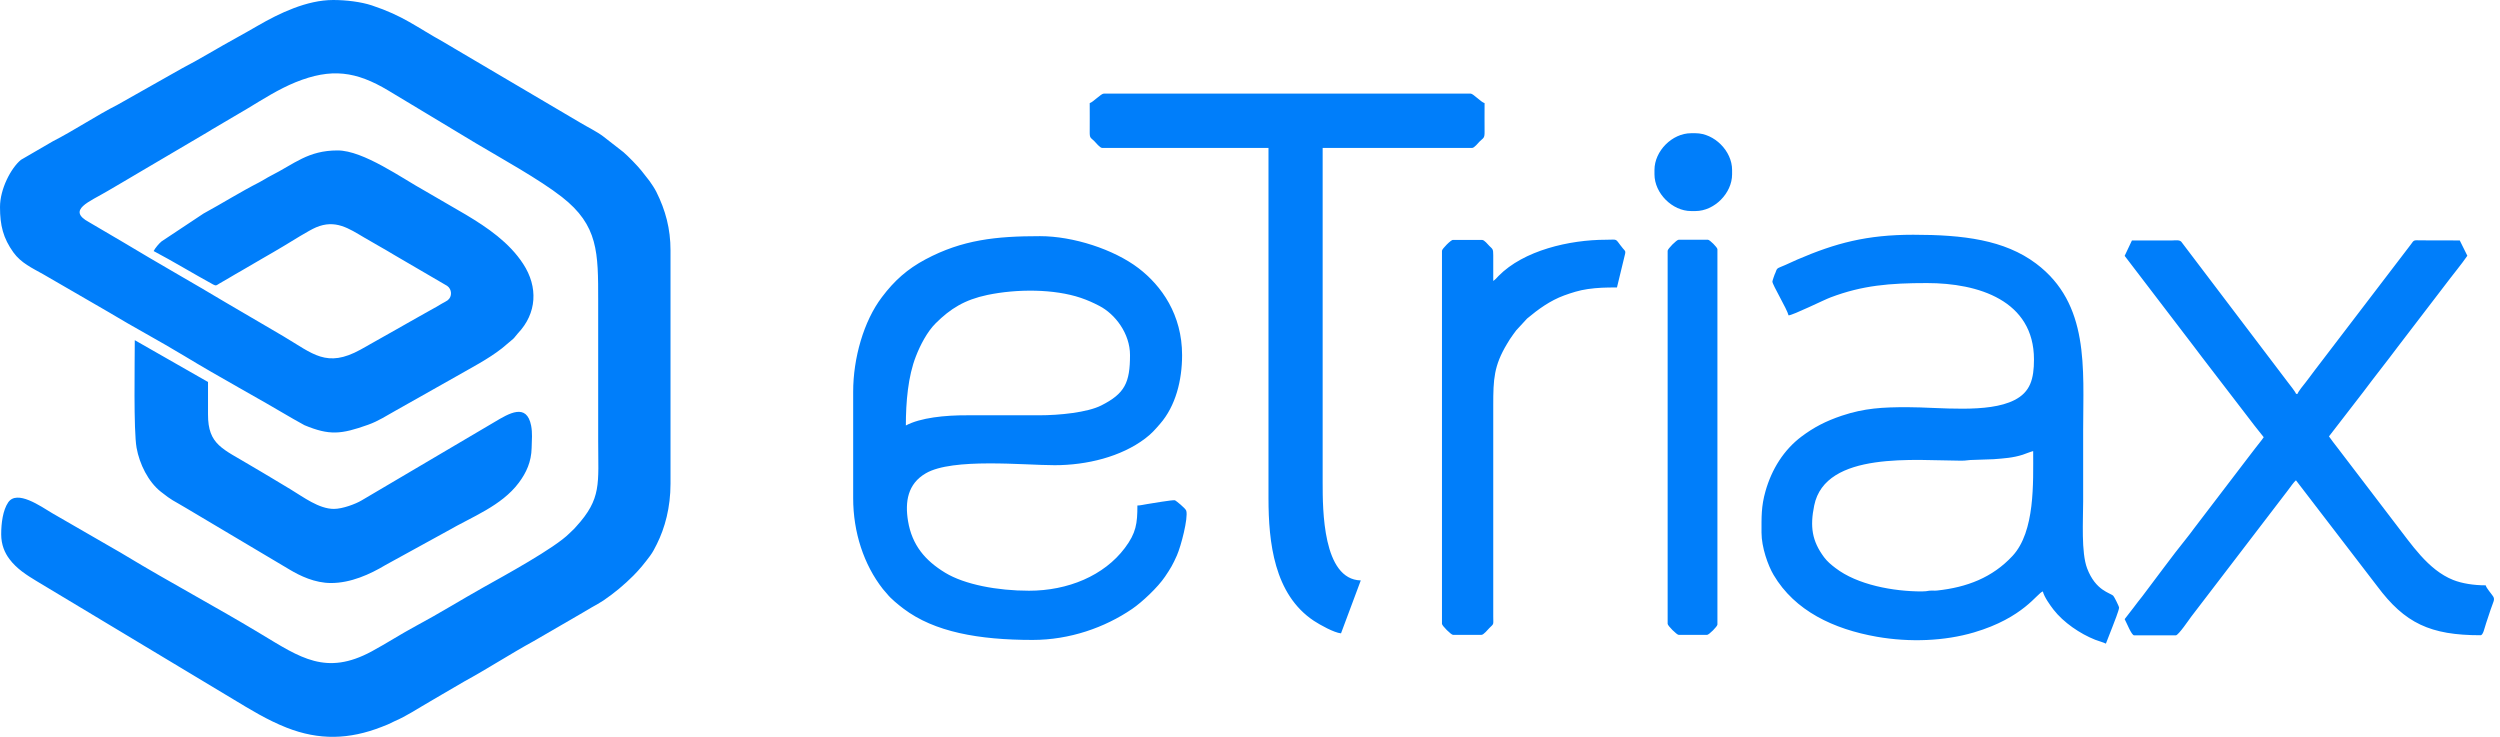 <svg width="190" height="56" viewBox="0 0 190 56" fill="none" xmlns="http://www.w3.org/2000/svg">
<path d="M68.845 32.337C68.845 30.559 69.011 28.597 69.61 27.077C69.936 26.233 70.467 25.207 71.112 24.569C72.226 23.459 73.31 22.782 75.039 22.417C77.299 21.946 80.119 21.954 82.143 22.638C82.674 22.82 83.076 23.003 83.546 23.246C84.752 23.869 85.881 25.344 85.881 26.986C85.881 29.084 85.487 29.913 83.69 30.817C82.651 31.342 80.551 31.562 78.974 31.562C77.154 31.562 75.335 31.562 73.523 31.562C71.809 31.554 69.959 31.744 68.845 32.337ZM64.841 29.768V37.864C64.841 40.456 65.653 42.919 67.093 44.758C67.222 44.926 67.29 44.971 67.427 45.146C67.7 45.496 68.299 45.982 68.663 46.256C71.013 48.035 74.387 48.635 78.481 48.635C81.294 48.635 83.956 47.7 86.041 46.279C86.791 45.769 87.997 44.637 88.543 43.823C88.975 43.185 89.126 42.926 89.445 42.212C89.763 41.49 90.309 39.377 90.158 38.822C90.105 38.624 89.339 38.031 89.301 38.023C89.157 37.97 87.436 38.274 87.17 38.312C86.943 38.343 86.67 38.419 86.442 38.419C86.442 39.795 86.344 40.509 85.487 41.649C83.903 43.755 81.165 44.895 78.201 44.895C75.82 44.895 73.318 44.432 71.832 43.527C70.308 42.6 69.315 41.429 69.011 39.605C68.769 38.137 68.981 36.769 70.361 35.971C72.393 34.785 77.822 35.355 80.157 35.355C82.598 35.355 85.199 34.717 87.034 33.326C87.527 32.953 87.777 32.657 88.156 32.223C89.354 30.855 89.839 28.894 89.839 26.993C89.839 23.915 88.285 21.726 86.526 20.38C84.638 18.943 81.552 17.948 79.042 17.948C75.691 17.948 73.136 18.221 70.338 19.711C68.958 20.448 67.973 21.323 67.025 22.584C65.637 24.409 64.841 27.229 64.841 29.768ZM146.052 44.949C143.899 44.949 141.162 44.454 139.486 43.162C139.175 42.926 138.872 42.676 138.629 42.349C137.704 41.102 137.553 40.023 137.879 38.419C138.728 34.245 145.628 35.005 149.062 35.013C149.449 35.013 149.601 34.952 150.01 34.952L151.519 34.899C152.285 34.838 152.982 34.8 153.733 34.557C153.96 34.481 154.301 34.337 154.521 34.283C154.521 36.693 154.673 40.395 152.952 42.25C151.42 43.899 149.479 44.637 147.22 44.88C147.023 44.903 146.818 44.873 146.621 44.895C146.424 44.926 146.333 44.949 146.052 44.949ZM134.702 21.399C134.702 21.649 135.816 23.482 135.93 23.968C136.264 23.96 138.652 22.774 139.13 22.6C141.541 21.688 143.618 21.513 146.454 21.513C150.351 21.513 154.582 22.835 154.582 27.32C154.582 28.81 154.301 29.798 153.096 30.407C151.079 31.433 147.409 30.946 144.953 30.946C143.065 30.946 141.715 31.015 139.979 31.592C138.758 32.003 137.856 32.474 136.931 33.166C135.566 34.185 134.649 35.667 134.179 37.324C133.845 38.495 133.875 39.308 133.875 40.479C133.875 41.589 134.368 42.98 134.793 43.694C136.408 46.431 139.357 47.814 142.633 48.392C145.157 48.833 147.796 48.719 150.017 48.065C153.808 46.948 154.832 45.062 155.257 44.949C155.355 45.367 155.81 45.998 156.06 46.324C156.826 47.313 158.085 48.164 159.23 48.62C159.495 48.727 159.821 48.803 160.048 48.916L160.564 47.594C160.655 47.358 161.049 46.37 161.049 46.18C161.049 46.081 160.678 45.344 160.61 45.283C160.375 45.047 159.275 44.91 158.623 43.2C158.161 41.991 158.32 39.529 158.32 38.092C158.32 36.29 158.32 34.481 158.32 32.679C158.32 27.974 158.82 23.094 154.741 20.03C152.338 18.229 149.214 17.841 145.408 17.841C141.867 17.841 139.516 18.472 136.597 19.726C136.165 19.909 135.794 20.106 135.361 20.274C135.043 20.403 135.043 20.418 134.929 20.737C134.884 20.798 134.702 21.338 134.702 21.399ZM161.474 19.445L166.736 26.332C167.176 26.925 167.6 27.465 168.04 28.043L170.701 31.509C170.921 31.805 171.118 32.056 171.353 32.36L172.043 33.227C171.846 33.523 171.611 33.782 171.391 34.078C171.164 34.382 170.967 34.626 170.739 34.929L166.759 40.144C166.539 40.433 166.349 40.707 166.107 40.996C165.166 42.151 163.771 44.067 162.808 45.329C162.702 45.473 162.604 45.579 162.49 45.731C162.369 45.891 162.278 46.02 162.156 46.172L161.474 47.054C161.641 47.366 161.997 48.286 162.194 48.286H165.363C165.561 48.286 166.402 47.039 166.524 46.879L173.893 37.248C174.03 37.066 174.348 36.609 174.492 36.503L180.664 44.546C182.772 47.373 184.705 48.278 188.519 48.278C188.724 48.278 188.815 47.746 188.943 47.366C189.065 46.993 189.179 46.659 189.292 46.317C189.497 45.709 189.633 45.572 189.474 45.321C189.33 45.1 188.974 44.713 188.913 44.485C187.996 44.485 187.101 44.34 186.434 44.074C184.516 43.306 183.249 41.33 182.036 39.779L177.646 34.025C177.426 33.736 177.191 33.447 177.002 33.166L179.625 29.768C180.497 28.597 181.377 27.503 182.256 26.325L185.858 21.619C186.328 20.988 187.124 20.023 187.518 19.437L186.942 18.274C185.979 18.267 184.993 18.274 184.015 18.267C183.409 18.259 183.484 18.221 183.219 18.586L175.88 28.195C175.652 28.483 175.47 28.765 175.235 29.053C175.106 29.213 174.651 29.768 174.614 29.935H174.5C174.454 29.776 174.007 29.221 173.878 29.053L165.773 18.366C165.614 18.221 165.371 18.267 165.091 18.274C164.067 18.282 163.051 18.274 162.027 18.274L161.474 19.445ZM82.818 7.837C82.818 8.567 82.826 9.289 82.818 10.019C82.811 10.521 82.894 10.452 83.167 10.726C83.288 10.848 83.599 11.243 83.766 11.243H96.405V37.864C96.405 41.209 96.83 45.176 99.855 47.183C100.317 47.487 101.394 48.088 101.917 48.134L103.419 44.112C100.522 44.044 100.522 38.7 100.522 36.693V11.243H111.88C112.047 11.243 112.335 10.87 112.449 10.756C112.729 10.475 112.835 10.528 112.828 10.019C112.82 9.289 112.828 8.567 112.828 7.837C112.562 7.769 111.963 7.115 111.774 7.115H83.887C83.683 7.108 83.084 7.761 82.818 7.837ZM109.59 19.057V47.411C109.59 47.556 110.288 48.248 110.424 48.248H112.593C112.76 48.248 113.07 47.852 113.192 47.731C113.556 47.373 113.487 47.518 113.487 46.849V30.779C113.487 28.833 113.533 27.799 114.534 26.134C114.693 25.868 114.814 25.671 114.996 25.427C115.08 25.314 115.14 25.23 115.231 25.108L116.058 24.211C116.922 23.489 117.802 22.851 118.871 22.455C119.417 22.258 120.016 22.06 120.668 21.969C121.433 21.862 122.002 21.847 122.889 21.847L123.511 19.278C123.549 19.073 123.511 19.08 123.344 18.883C122.677 18.069 123.041 18.221 122.055 18.221C119.272 18.221 115.792 19.035 113.889 20.973C113.753 21.117 113.647 21.247 113.487 21.353C113.487 20.699 113.487 20.046 113.487 19.399C113.487 18.921 113.442 18.936 113.192 18.692C113.078 18.578 112.813 18.236 112.646 18.236H110.417C110.288 18.214 109.59 18.913 109.59 19.057ZM126.741 19.057V47.411C126.741 47.556 127.438 48.248 127.575 48.248H129.743C129.88 48.248 130.524 47.609 130.524 47.465V18.943C130.524 18.806 129.94 18.221 129.804 18.221H127.575C127.431 18.214 126.741 18.913 126.741 19.057ZM125.74 12.915V13.25C125.74 14.686 127.09 16.04 128.523 16.04H128.856C130.289 16.04 131.639 14.686 131.639 13.25V12.915C131.639 11.479 130.289 10.125 128.856 10.125H128.523C127.082 10.125 125.74 11.479 125.74 12.915Z" fill="#007EFA"/>
<path d="M0 15.735C0 17.134 0.243 18.099 1.016 19.179C1.6 19.992 2.449 20.372 3.298 20.851L8.234 23.709C10.13 24.857 12.093 25.891 13.989 27.039C16.718 28.696 19.539 30.209 22.284 31.836L23.14 32.315C25.043 33.105 25.923 33.014 27.97 32.284C28.796 31.988 29.35 31.6 30.07 31.205L34.665 28.613C35.84 27.936 37.084 27.305 38.153 26.469L39.002 25.754C39.154 25.61 39.206 25.496 39.358 25.336C40.806 23.816 40.913 21.817 39.76 20.053C38.699 18.426 37.053 17.301 35.416 16.321L32.315 14.519C30.571 13.561 27.621 11.433 25.657 11.433C23.406 11.433 22.382 12.451 20.57 13.364C20.259 13.523 20.024 13.691 19.713 13.85C18.265 14.588 16.893 15.454 15.467 16.23L12.283 18.343C12.086 18.502 11.798 18.844 11.676 19.08C13.2 19.886 14.694 20.798 16.21 21.627C16.43 21.748 16.468 21.672 16.658 21.558L17.469 21.087C17.621 21.003 17.727 20.942 17.893 20.836C18.053 20.737 18.166 20.684 18.318 20.593C19.41 19.939 20.502 19.338 21.586 18.685C22.155 18.343 23.482 17.506 24.02 17.279C25.491 16.655 26.507 17.362 27.682 18.054C28.463 18.518 29.198 18.913 29.972 19.384L33.983 21.725C34.346 21.976 34.392 22.546 34.013 22.828C33.914 22.904 33.717 22.995 33.588 23.071C33.285 23.253 33.012 23.413 32.701 23.58C32.079 23.915 31.534 24.249 30.919 24.584C30.616 24.751 30.366 24.895 30.063 25.07L27.394 26.575C24.823 27.989 23.785 26.887 21.563 25.572C21.245 25.382 20.995 25.245 20.684 25.055L17.204 23.018C14.603 21.459 11.972 19.985 9.379 18.419L6.778 16.891C5.034 15.956 6.801 15.34 8.189 14.511C8.985 14.033 9.743 13.614 10.539 13.128L15.831 10.011C16.044 9.882 16.203 9.776 16.423 9.654L18.811 8.248C19.994 7.533 21.169 6.781 22.45 6.256C25.187 5.146 27.068 5.42 29.509 6.879C30.646 7.556 31.715 8.21 32.845 8.886C33.967 9.555 35.029 10.201 36.151 10.878C38.024 11.995 41.004 13.637 42.702 14.968C45.477 17.134 45.462 19.194 45.462 22.858V33.516C45.462 36.761 45.742 37.886 43.779 40.03L43.619 40.205C43.498 40.327 43.407 40.403 43.278 40.532C42.171 41.657 38.259 43.785 36.742 44.637C35.036 45.595 33.361 46.636 31.64 47.556C30.487 48.172 29.395 48.886 28.243 49.509C24.786 51.372 22.829 49.988 19.85 48.194C16.453 46.142 12.943 44.279 9.546 42.227C9.265 42.06 9.03 41.915 8.742 41.756L3.973 39.004C3.071 38.464 1.289 37.202 0.622 38.183C0.22 38.776 0.091 39.749 0.091 40.608C0.091 41.406 0.364 42.022 0.72 42.493C1.266 43.223 2.017 43.702 2.783 44.165L17.712 53.135C19.046 53.941 20.32 54.724 21.783 55.302C24.255 56.275 26.537 56.206 28.994 55.249C29.175 55.18 29.297 55.127 29.471 55.059C29.646 54.99 29.774 54.907 29.964 54.823C30.897 54.428 31.769 53.835 32.648 53.333C32.936 53.166 33.217 52.991 33.528 52.816L35.287 51.79C37.084 50.809 38.782 49.699 40.571 48.719L44.097 46.674C44.408 46.492 44.666 46.34 44.976 46.157C45.295 45.975 45.56 45.838 45.856 45.64C46.675 45.085 47.448 44.439 48.138 43.747C48.601 43.284 49.018 42.767 49.412 42.235C49.609 41.969 49.761 41.672 49.92 41.353C50.534 40.121 50.959 38.571 50.959 36.761V19.027C50.959 17.385 50.58 15.979 49.882 14.58C49.73 14.284 49.556 14.033 49.366 13.759L48.752 12.976C48.472 12.619 47.721 11.851 47.38 11.562L45.848 10.369C45.333 9.981 44.658 9.662 44.105 9.327L34.589 3.717C34.271 3.527 34.036 3.383 33.717 3.2C31.594 2.022 30.662 1.209 28.258 0.41C27.432 0.137 26.294 0 25.324 0C23.322 0 21.237 1.003 19.592 1.954C19.054 2.265 18.523 2.569 17.954 2.881C16.574 3.634 15.247 4.462 13.852 5.184L8.939 7.959C7.309 8.787 5.649 9.905 4.026 10.733L1.592 12.147C0.834 12.771 0 14.36 0 15.735ZM25.157 44.31C26.651 44.31 28.107 43.656 29.297 42.942L34.005 40.357C35.863 39.278 38.115 38.449 39.426 36.693C40.003 35.925 40.382 35.089 40.404 34.048C40.42 33.394 40.473 32.923 40.367 32.352C40.025 30.612 38.706 31.402 37.561 32.087L27.47 38.038C27.037 38.297 26.037 38.677 25.377 38.677C24.24 38.677 23.072 37.788 22.079 37.187C21.563 36.876 21.093 36.594 20.585 36.29C20.077 35.978 19.592 35.705 19.084 35.401C16.938 34.101 15.801 33.827 15.809 31.486C15.809 30.665 15.809 29.852 15.809 29.031L10.243 25.853C10.243 27.579 10.145 32.717 10.38 34.032C10.6 35.264 11.267 36.617 12.222 37.37C13.14 38.092 13.071 37.97 14.148 38.616L22.011 43.291C22.799 43.763 23.929 44.31 25.157 44.31Z" fill="#007EFA"/>
</svg>

